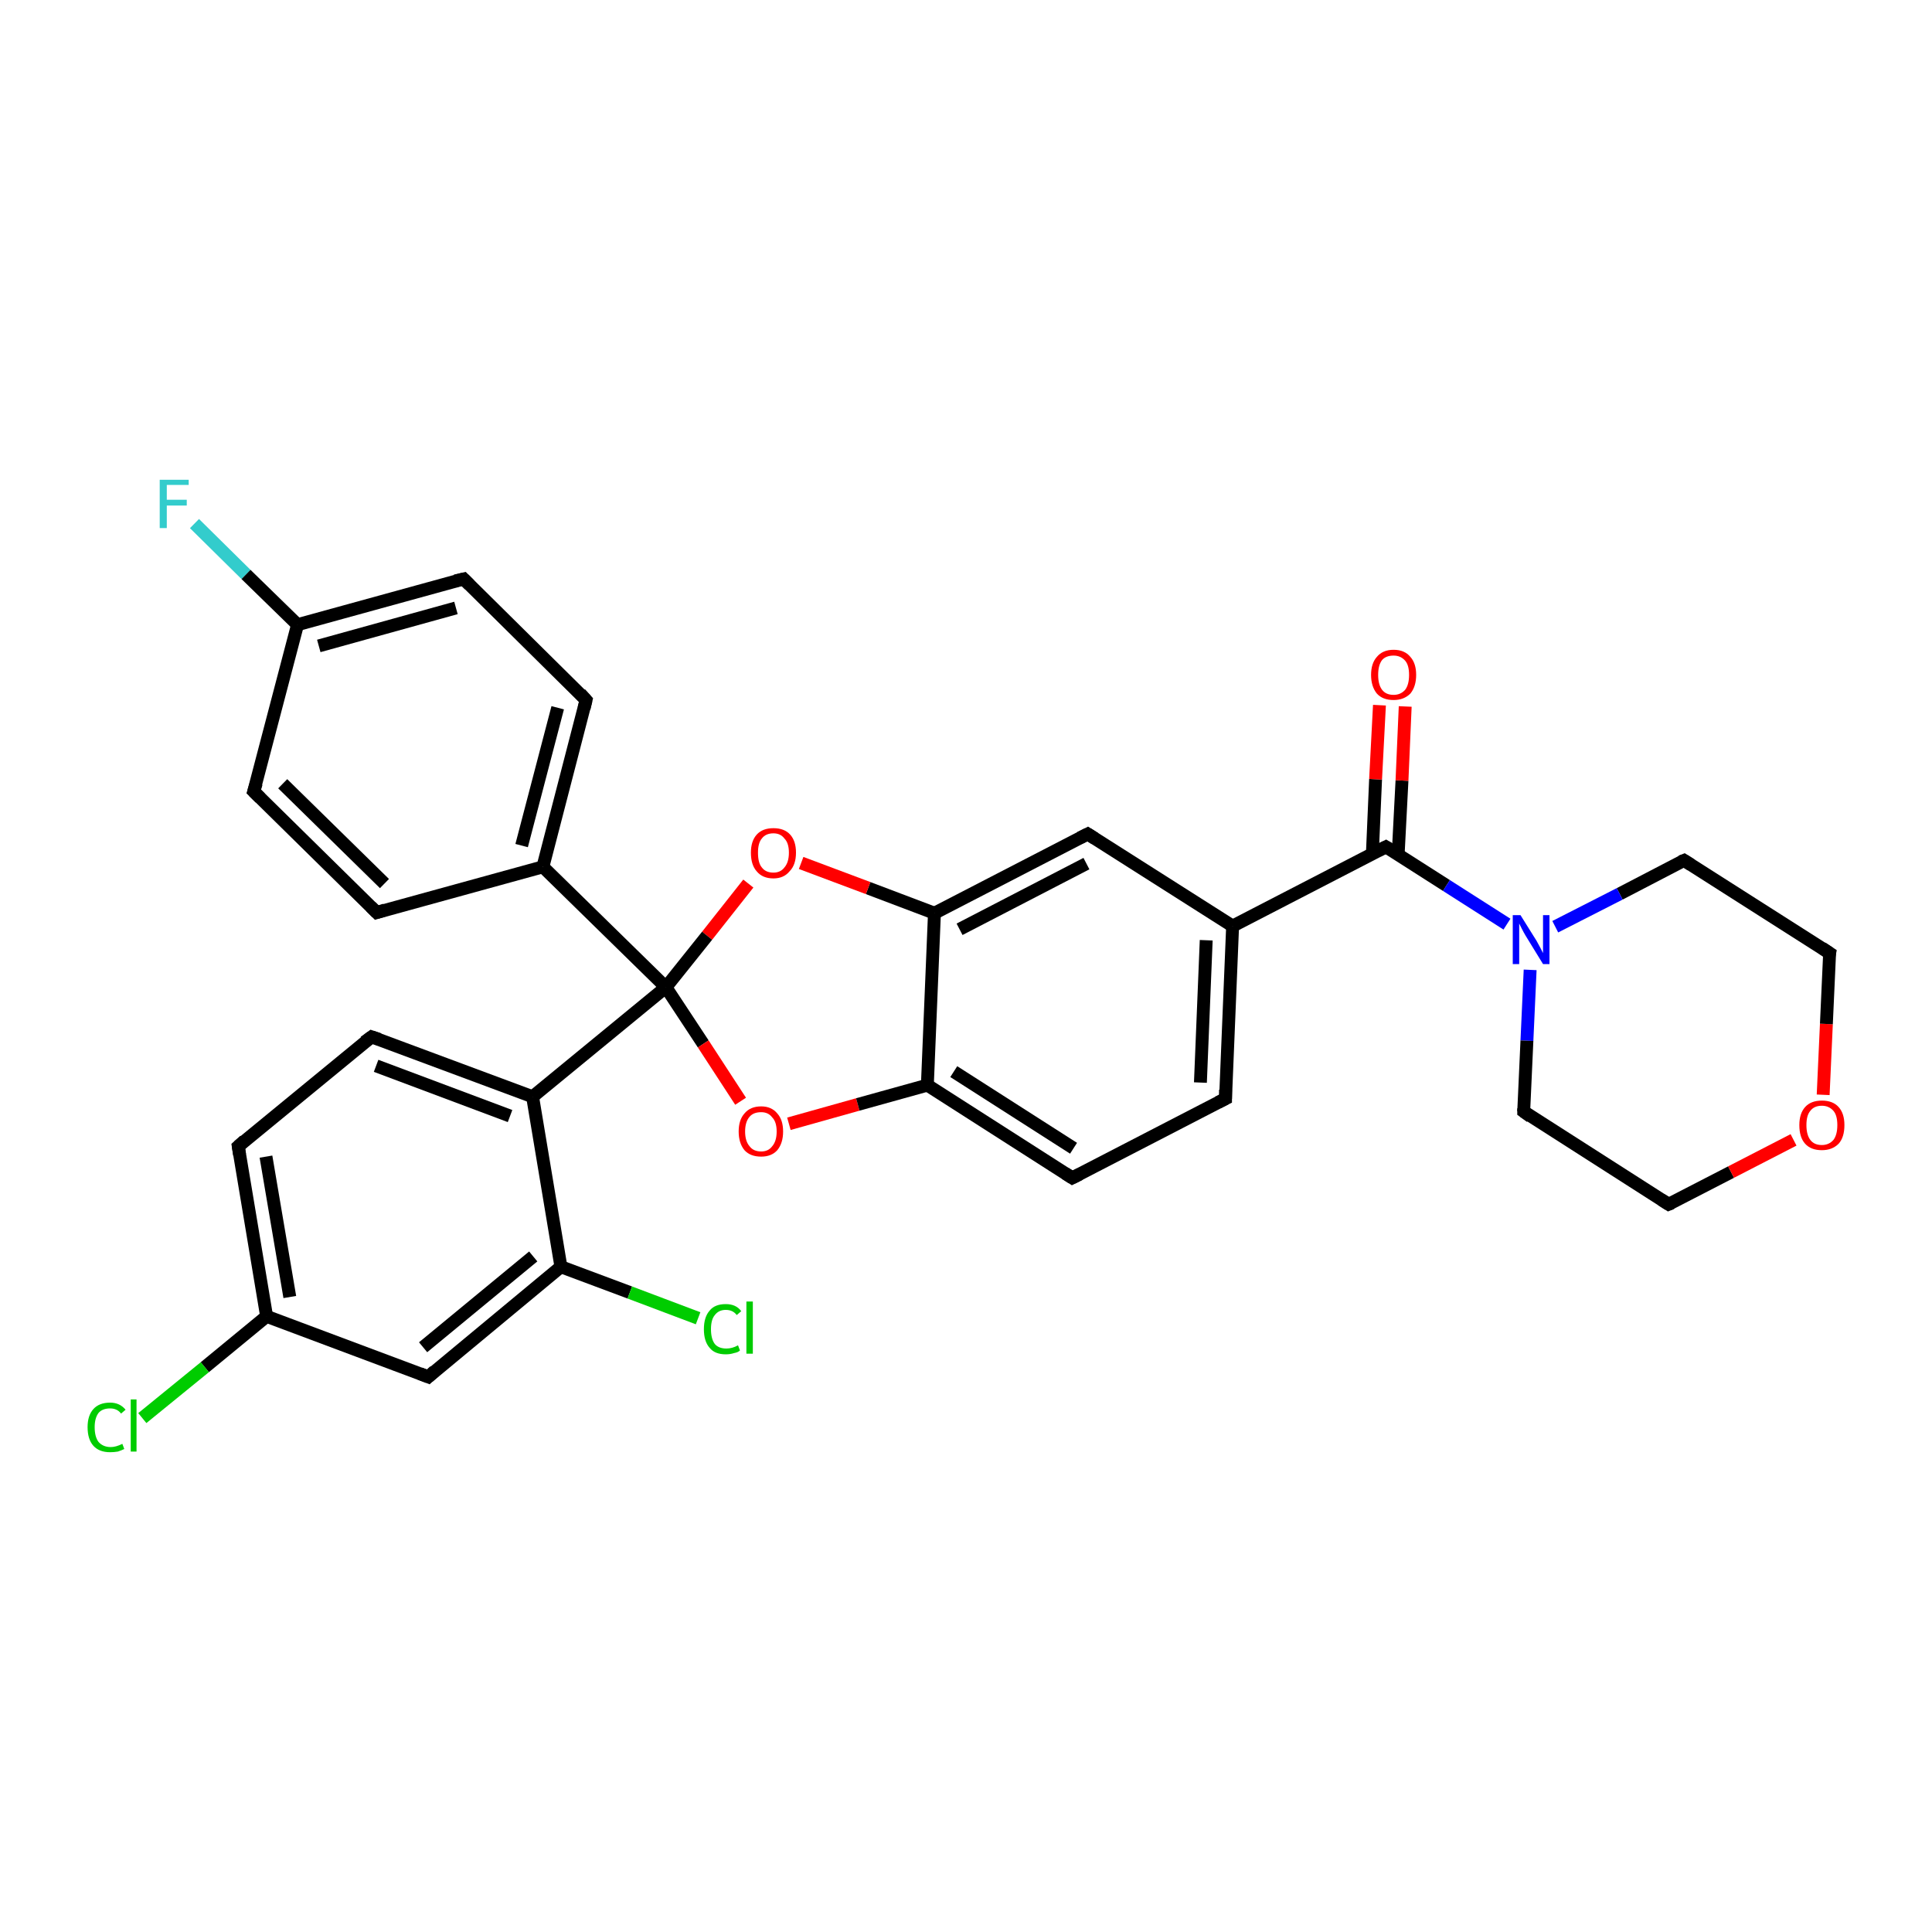 <?xml version='1.0' encoding='iso-8859-1'?>
<svg version='1.1' baseProfile='full'
              xmlns='http://www.w3.org/2000/svg'
                      xmlns:rdkit='http://www.rdkit.org/xml'
                      xmlns:xlink='http://www.w3.org/1999/xlink'
                  xml:space='preserve'
width='300px' height='300px' viewBox='0 0 300 300'>
<!-- END OF HEADER -->
<rect style='opacity:1.0;fill:#FFFFFF;stroke:none' width='300.0' height='300.0' x='0.0' y='0.0'> </rect>
<path class='bond-0 atom-0 atom-1' d='M 30.2,81.3 L 38.2,89.2' style='fill:none;fill-rule:evenodd;stroke:#33CCCC;stroke-width:2.0px;stroke-linecap:butt;stroke-linejoin:miter;stroke-opacity:1' />
<path class='bond-0 atom-0 atom-1' d='M 38.2,89.2 L 46.2,97.0' style='fill:none;fill-rule:evenodd;stroke:#000000;stroke-width:2.0px;stroke-linecap:butt;stroke-linejoin:miter;stroke-opacity:1' />
<path class='bond-1 atom-1 atom-2' d='M 46.2,97.0 L 72.0,89.9' style='fill:none;fill-rule:evenodd;stroke:#000000;stroke-width:2.0px;stroke-linecap:butt;stroke-linejoin:miter;stroke-opacity:1' />
<path class='bond-1 atom-1 atom-2' d='M 49.5,100.3 L 70.8,94.4' style='fill:none;fill-rule:evenodd;stroke:#000000;stroke-width:2.0px;stroke-linecap:butt;stroke-linejoin:miter;stroke-opacity:1' />
<path class='bond-2 atom-2 atom-3' d='M 72.0,89.9 L 91.0,108.7' style='fill:none;fill-rule:evenodd;stroke:#000000;stroke-width:2.0px;stroke-linecap:butt;stroke-linejoin:miter;stroke-opacity:1' />
<path class='bond-3 atom-3 atom-4' d='M 91.0,108.7 L 84.3,134.6' style='fill:none;fill-rule:evenodd;stroke:#000000;stroke-width:2.0px;stroke-linecap:butt;stroke-linejoin:miter;stroke-opacity:1' />
<path class='bond-3 atom-3 atom-4' d='M 86.6,109.9 L 81.0,131.3' style='fill:none;fill-rule:evenodd;stroke:#000000;stroke-width:2.0px;stroke-linecap:butt;stroke-linejoin:miter;stroke-opacity:1' />
<path class='bond-4 atom-4 atom-5' d='M 84.3,134.6 L 58.5,141.7' style='fill:none;fill-rule:evenodd;stroke:#000000;stroke-width:2.0px;stroke-linecap:butt;stroke-linejoin:miter;stroke-opacity:1' />
<path class='bond-5 atom-5 atom-6' d='M 58.5,141.7 L 39.4,122.9' style='fill:none;fill-rule:evenodd;stroke:#000000;stroke-width:2.0px;stroke-linecap:butt;stroke-linejoin:miter;stroke-opacity:1' />
<path class='bond-5 atom-5 atom-6' d='M 59.7,137.2 L 43.9,121.7' style='fill:none;fill-rule:evenodd;stroke:#000000;stroke-width:2.0px;stroke-linecap:butt;stroke-linejoin:miter;stroke-opacity:1' />
<path class='bond-6 atom-4 atom-7' d='M 84.3,134.6 L 103.4,153.3' style='fill:none;fill-rule:evenodd;stroke:#000000;stroke-width:2.0px;stroke-linecap:butt;stroke-linejoin:miter;stroke-opacity:1' />
<path class='bond-7 atom-7 atom-8' d='M 103.4,153.3 L 109.2,162.1' style='fill:none;fill-rule:evenodd;stroke:#000000;stroke-width:2.0px;stroke-linecap:butt;stroke-linejoin:miter;stroke-opacity:1' />
<path class='bond-7 atom-7 atom-8' d='M 109.2,162.1 L 115.0,171.0' style='fill:none;fill-rule:evenodd;stroke:#FF0000;stroke-width:2.0px;stroke-linecap:butt;stroke-linejoin:miter;stroke-opacity:1' />
<path class='bond-8 atom-8 atom-9' d='M 122.5,174.5 L 133.2,171.5' style='fill:none;fill-rule:evenodd;stroke:#FF0000;stroke-width:2.0px;stroke-linecap:butt;stroke-linejoin:miter;stroke-opacity:1' />
<path class='bond-8 atom-8 atom-9' d='M 133.2,171.5 L 144.0,168.5' style='fill:none;fill-rule:evenodd;stroke:#000000;stroke-width:2.0px;stroke-linecap:butt;stroke-linejoin:miter;stroke-opacity:1' />
<path class='bond-9 atom-9 atom-10' d='M 144.0,168.5 L 166.5,182.9' style='fill:none;fill-rule:evenodd;stroke:#000000;stroke-width:2.0px;stroke-linecap:butt;stroke-linejoin:miter;stroke-opacity:1' />
<path class='bond-9 atom-9 atom-10' d='M 148.1,166.4 L 166.7,178.3' style='fill:none;fill-rule:evenodd;stroke:#000000;stroke-width:2.0px;stroke-linecap:butt;stroke-linejoin:miter;stroke-opacity:1' />
<path class='bond-10 atom-10 atom-11' d='M 166.5,182.9 L 190.3,170.6' style='fill:none;fill-rule:evenodd;stroke:#000000;stroke-width:2.0px;stroke-linecap:butt;stroke-linejoin:miter;stroke-opacity:1' />
<path class='bond-11 atom-11 atom-12' d='M 190.3,170.6 L 191.4,143.8' style='fill:none;fill-rule:evenodd;stroke:#000000;stroke-width:2.0px;stroke-linecap:butt;stroke-linejoin:miter;stroke-opacity:1' />
<path class='bond-11 atom-11 atom-12' d='M 186.4,168.1 L 187.3,146.0' style='fill:none;fill-rule:evenodd;stroke:#000000;stroke-width:2.0px;stroke-linecap:butt;stroke-linejoin:miter;stroke-opacity:1' />
<path class='bond-12 atom-12 atom-13' d='M 191.4,143.8 L 168.9,129.5' style='fill:none;fill-rule:evenodd;stroke:#000000;stroke-width:2.0px;stroke-linecap:butt;stroke-linejoin:miter;stroke-opacity:1' />
<path class='bond-13 atom-13 atom-14' d='M 168.9,129.5 L 145.1,141.8' style='fill:none;fill-rule:evenodd;stroke:#000000;stroke-width:2.0px;stroke-linecap:butt;stroke-linejoin:miter;stroke-opacity:1' />
<path class='bond-13 atom-13 atom-14' d='M 168.7,134.1 L 149.0,144.3' style='fill:none;fill-rule:evenodd;stroke:#000000;stroke-width:2.0px;stroke-linecap:butt;stroke-linejoin:miter;stroke-opacity:1' />
<path class='bond-14 atom-14 atom-15' d='M 145.1,141.8 L 134.8,137.9' style='fill:none;fill-rule:evenodd;stroke:#000000;stroke-width:2.0px;stroke-linecap:butt;stroke-linejoin:miter;stroke-opacity:1' />
<path class='bond-14 atom-14 atom-15' d='M 134.8,137.9 L 124.4,134.0' style='fill:none;fill-rule:evenodd;stroke:#FF0000;stroke-width:2.0px;stroke-linecap:butt;stroke-linejoin:miter;stroke-opacity:1' />
<path class='bond-15 atom-12 atom-16' d='M 191.4,143.8 L 215.2,131.5' style='fill:none;fill-rule:evenodd;stroke:#000000;stroke-width:2.0px;stroke-linecap:butt;stroke-linejoin:miter;stroke-opacity:1' />
<path class='bond-16 atom-16 atom-17' d='M 217.1,132.8 L 217.7,121.2' style='fill:none;fill-rule:evenodd;stroke:#000000;stroke-width:2.0px;stroke-linecap:butt;stroke-linejoin:miter;stroke-opacity:1' />
<path class='bond-16 atom-16 atom-17' d='M 217.7,121.2 L 218.2,109.7' style='fill:none;fill-rule:evenodd;stroke:#FF0000;stroke-width:2.0px;stroke-linecap:butt;stroke-linejoin:miter;stroke-opacity:1' />
<path class='bond-16 atom-16 atom-17' d='M 213.1,132.6 L 213.6,121.0' style='fill:none;fill-rule:evenodd;stroke:#000000;stroke-width:2.0px;stroke-linecap:butt;stroke-linejoin:miter;stroke-opacity:1' />
<path class='bond-16 atom-16 atom-17' d='M 213.6,121.0 L 214.2,109.5' style='fill:none;fill-rule:evenodd;stroke:#FF0000;stroke-width:2.0px;stroke-linecap:butt;stroke-linejoin:miter;stroke-opacity:1' />
<path class='bond-17 atom-16 atom-18' d='M 215.2,131.5 L 224.6,137.5' style='fill:none;fill-rule:evenodd;stroke:#000000;stroke-width:2.0px;stroke-linecap:butt;stroke-linejoin:miter;stroke-opacity:1' />
<path class='bond-17 atom-16 atom-18' d='M 224.6,137.5 L 234.0,143.5' style='fill:none;fill-rule:evenodd;stroke:#0000FF;stroke-width:2.0px;stroke-linecap:butt;stroke-linejoin:miter;stroke-opacity:1' />
<path class='bond-18 atom-18 atom-19' d='M 237.6,150.6 L 237.1,161.6' style='fill:none;fill-rule:evenodd;stroke:#0000FF;stroke-width:2.0px;stroke-linecap:butt;stroke-linejoin:miter;stroke-opacity:1' />
<path class='bond-18 atom-18 atom-19' d='M 237.1,161.6 L 236.6,172.6' style='fill:none;fill-rule:evenodd;stroke:#000000;stroke-width:2.0px;stroke-linecap:butt;stroke-linejoin:miter;stroke-opacity:1' />
<path class='bond-19 atom-19 atom-20' d='M 236.6,172.6 L 259.1,187.0' style='fill:none;fill-rule:evenodd;stroke:#000000;stroke-width:2.0px;stroke-linecap:butt;stroke-linejoin:miter;stroke-opacity:1' />
<path class='bond-20 atom-20 atom-21' d='M 259.1,187.0 L 268.8,182.0' style='fill:none;fill-rule:evenodd;stroke:#000000;stroke-width:2.0px;stroke-linecap:butt;stroke-linejoin:miter;stroke-opacity:1' />
<path class='bond-20 atom-20 atom-21' d='M 268.8,182.0 L 278.5,177.0' style='fill:none;fill-rule:evenodd;stroke:#FF0000;stroke-width:2.0px;stroke-linecap:butt;stroke-linejoin:miter;stroke-opacity:1' />
<path class='bond-21 atom-21 atom-22' d='M 283.1,170.0 L 283.6,159.0' style='fill:none;fill-rule:evenodd;stroke:#FF0000;stroke-width:2.0px;stroke-linecap:butt;stroke-linejoin:miter;stroke-opacity:1' />
<path class='bond-21 atom-21 atom-22' d='M 283.6,159.0 L 284.1,148.0' style='fill:none;fill-rule:evenodd;stroke:#000000;stroke-width:2.0px;stroke-linecap:butt;stroke-linejoin:miter;stroke-opacity:1' />
<path class='bond-22 atom-22 atom-23' d='M 284.1,148.0 L 261.5,133.6' style='fill:none;fill-rule:evenodd;stroke:#000000;stroke-width:2.0px;stroke-linecap:butt;stroke-linejoin:miter;stroke-opacity:1' />
<path class='bond-23 atom-7 atom-24' d='M 103.4,153.3 L 82.7,170.3' style='fill:none;fill-rule:evenodd;stroke:#000000;stroke-width:2.0px;stroke-linecap:butt;stroke-linejoin:miter;stroke-opacity:1' />
<path class='bond-24 atom-24 atom-25' d='M 82.7,170.3 L 57.7,161.0' style='fill:none;fill-rule:evenodd;stroke:#000000;stroke-width:2.0px;stroke-linecap:butt;stroke-linejoin:miter;stroke-opacity:1' />
<path class='bond-24 atom-24 atom-25' d='M 79.2,173.3 L 58.4,165.5' style='fill:none;fill-rule:evenodd;stroke:#000000;stroke-width:2.0px;stroke-linecap:butt;stroke-linejoin:miter;stroke-opacity:1' />
<path class='bond-25 atom-25 atom-26' d='M 57.7,161.0 L 37.0,178.0' style='fill:none;fill-rule:evenodd;stroke:#000000;stroke-width:2.0px;stroke-linecap:butt;stroke-linejoin:miter;stroke-opacity:1' />
<path class='bond-26 atom-26 atom-27' d='M 37.0,178.0 L 41.4,204.4' style='fill:none;fill-rule:evenodd;stroke:#000000;stroke-width:2.0px;stroke-linecap:butt;stroke-linejoin:miter;stroke-opacity:1' />
<path class='bond-26 atom-26 atom-27' d='M 41.3,179.6 L 45.0,201.4' style='fill:none;fill-rule:evenodd;stroke:#000000;stroke-width:2.0px;stroke-linecap:butt;stroke-linejoin:miter;stroke-opacity:1' />
<path class='bond-27 atom-27 atom-28' d='M 41.4,204.4 L 31.8,212.3' style='fill:none;fill-rule:evenodd;stroke:#000000;stroke-width:2.0px;stroke-linecap:butt;stroke-linejoin:miter;stroke-opacity:1' />
<path class='bond-27 atom-27 atom-28' d='M 31.8,212.3 L 22.1,220.2' style='fill:none;fill-rule:evenodd;stroke:#00CC00;stroke-width:2.0px;stroke-linecap:butt;stroke-linejoin:miter;stroke-opacity:1' />
<path class='bond-28 atom-27 atom-29' d='M 41.4,204.4 L 66.5,213.8' style='fill:none;fill-rule:evenodd;stroke:#000000;stroke-width:2.0px;stroke-linecap:butt;stroke-linejoin:miter;stroke-opacity:1' />
<path class='bond-29 atom-29 atom-30' d='M 66.5,213.8 L 87.1,196.7' style='fill:none;fill-rule:evenodd;stroke:#000000;stroke-width:2.0px;stroke-linecap:butt;stroke-linejoin:miter;stroke-opacity:1' />
<path class='bond-29 atom-29 atom-30' d='M 65.7,209.2 L 82.8,195.1' style='fill:none;fill-rule:evenodd;stroke:#000000;stroke-width:2.0px;stroke-linecap:butt;stroke-linejoin:miter;stroke-opacity:1' />
<path class='bond-30 atom-30 atom-31' d='M 87.1,196.7 L 97.8,200.7' style='fill:none;fill-rule:evenodd;stroke:#000000;stroke-width:2.0px;stroke-linecap:butt;stroke-linejoin:miter;stroke-opacity:1' />
<path class='bond-30 atom-30 atom-31' d='M 97.8,200.7 L 108.4,204.7' style='fill:none;fill-rule:evenodd;stroke:#00CC00;stroke-width:2.0px;stroke-linecap:butt;stroke-linejoin:miter;stroke-opacity:1' />
<path class='bond-31 atom-6 atom-1' d='M 39.4,122.9 L 46.2,97.0' style='fill:none;fill-rule:evenodd;stroke:#000000;stroke-width:2.0px;stroke-linecap:butt;stroke-linejoin:miter;stroke-opacity:1' />
<path class='bond-32 atom-15 atom-7' d='M 116.2,137.2 L 109.8,145.3' style='fill:none;fill-rule:evenodd;stroke:#FF0000;stroke-width:2.0px;stroke-linecap:butt;stroke-linejoin:miter;stroke-opacity:1' />
<path class='bond-32 atom-15 atom-7' d='M 109.8,145.3 L 103.4,153.3' style='fill:none;fill-rule:evenodd;stroke:#000000;stroke-width:2.0px;stroke-linecap:butt;stroke-linejoin:miter;stroke-opacity:1' />
<path class='bond-33 atom-23 atom-18' d='M 261.5,133.6 L 251.5,138.8' style='fill:none;fill-rule:evenodd;stroke:#000000;stroke-width:2.0px;stroke-linecap:butt;stroke-linejoin:miter;stroke-opacity:1' />
<path class='bond-33 atom-23 atom-18' d='M 251.5,138.8 L 241.5,143.9' style='fill:none;fill-rule:evenodd;stroke:#0000FF;stroke-width:2.0px;stroke-linecap:butt;stroke-linejoin:miter;stroke-opacity:1' />
<path class='bond-34 atom-30 atom-24' d='M 87.1,196.7 L 82.7,170.3' style='fill:none;fill-rule:evenodd;stroke:#000000;stroke-width:2.0px;stroke-linecap:butt;stroke-linejoin:miter;stroke-opacity:1' />
<path class='bond-35 atom-14 atom-9' d='M 145.1,141.8 L 144.0,168.5' style='fill:none;fill-rule:evenodd;stroke:#000000;stroke-width:2.0px;stroke-linecap:butt;stroke-linejoin:miter;stroke-opacity:1' />
<path d='M 70.7,90.2 L 72.0,89.9 L 72.9,90.8' style='fill:none;stroke:#000000;stroke-width:2.0px;stroke-linecap:butt;stroke-linejoin:miter;stroke-opacity:1;' />
<path d='M 90.1,107.7 L 91.0,108.7 L 90.7,110.0' style='fill:none;stroke:#000000;stroke-width:2.0px;stroke-linecap:butt;stroke-linejoin:miter;stroke-opacity:1;' />
<path d='M 59.8,141.3 L 58.5,141.7 L 57.6,140.8' style='fill:none;stroke:#000000;stroke-width:2.0px;stroke-linecap:butt;stroke-linejoin:miter;stroke-opacity:1;' />
<path d='M 40.4,123.9 L 39.4,122.9 L 39.8,121.6' style='fill:none;stroke:#000000;stroke-width:2.0px;stroke-linecap:butt;stroke-linejoin:miter;stroke-opacity:1;' />
<path d='M 165.4,182.2 L 166.5,182.9 L 167.7,182.3' style='fill:none;stroke:#000000;stroke-width:2.0px;stroke-linecap:butt;stroke-linejoin:miter;stroke-opacity:1;' />
<path d='M 189.1,171.2 L 190.3,170.6 L 190.3,169.2' style='fill:none;stroke:#000000;stroke-width:2.0px;stroke-linecap:butt;stroke-linejoin:miter;stroke-opacity:1;' />
<path d='M 170.0,130.2 L 168.9,129.5 L 167.7,130.1' style='fill:none;stroke:#000000;stroke-width:2.0px;stroke-linecap:butt;stroke-linejoin:miter;stroke-opacity:1;' />
<path d='M 214.0,132.1 L 215.2,131.5 L 215.7,131.8' style='fill:none;stroke:#000000;stroke-width:2.0px;stroke-linecap:butt;stroke-linejoin:miter;stroke-opacity:1;' />
<path d='M 236.6,172.1 L 236.6,172.6 L 237.7,173.4' style='fill:none;stroke:#000000;stroke-width:2.0px;stroke-linecap:butt;stroke-linejoin:miter;stroke-opacity:1;' />
<path d='M 258.0,186.3 L 259.1,187.0 L 259.6,186.8' style='fill:none;stroke:#000000;stroke-width:2.0px;stroke-linecap:butt;stroke-linejoin:miter;stroke-opacity:1;' />
<path d='M 284.0,148.5 L 284.1,148.0 L 282.9,147.2' style='fill:none;stroke:#000000;stroke-width:2.0px;stroke-linecap:butt;stroke-linejoin:miter;stroke-opacity:1;' />
<path d='M 262.6,134.3 L 261.5,133.6 L 261.0,133.8' style='fill:none;stroke:#000000;stroke-width:2.0px;stroke-linecap:butt;stroke-linejoin:miter;stroke-opacity:1;' />
<path d='M 58.9,161.4 L 57.7,161.0 L 56.6,161.8' style='fill:none;stroke:#000000;stroke-width:2.0px;stroke-linecap:butt;stroke-linejoin:miter;stroke-opacity:1;' />
<path d='M 38.0,177.1 L 37.0,178.0 L 37.2,179.3' style='fill:none;stroke:#000000;stroke-width:2.0px;stroke-linecap:butt;stroke-linejoin:miter;stroke-opacity:1;' />
<path d='M 65.2,213.3 L 66.5,213.8 L 67.5,212.9' style='fill:none;stroke:#000000;stroke-width:2.0px;stroke-linecap:butt;stroke-linejoin:miter;stroke-opacity:1;' />
<path class='atom-0' d='M 24.8 74.5
L 29.3 74.5
L 29.3 75.3
L 25.9 75.3
L 25.9 77.6
L 29.0 77.6
L 29.0 78.5
L 25.9 78.5
L 25.9 82.0
L 24.8 82.0
L 24.8 74.5
' fill='#33CCCC'/>
<path class='atom-8' d='M 114.7 175.7
Q 114.7 173.9, 115.6 172.9
Q 116.5 171.8, 118.2 171.8
Q 119.8 171.8, 120.7 172.9
Q 121.6 173.9, 121.6 175.7
Q 121.6 177.5, 120.7 178.6
Q 119.8 179.6, 118.2 179.6
Q 116.5 179.6, 115.6 178.6
Q 114.7 177.5, 114.7 175.7
M 118.2 178.8
Q 119.3 178.8, 119.9 178.0
Q 120.6 177.2, 120.6 175.7
Q 120.6 174.2, 119.9 173.5
Q 119.3 172.7, 118.2 172.7
Q 117.0 172.7, 116.4 173.4
Q 115.7 174.2, 115.7 175.7
Q 115.7 177.2, 116.4 178.0
Q 117.0 178.8, 118.2 178.8
' fill='#FF0000'/>
<path class='atom-15' d='M 116.6 132.4
Q 116.6 130.6, 117.5 129.6
Q 118.4 128.6, 120.1 128.6
Q 121.8 128.6, 122.7 129.6
Q 123.6 130.6, 123.6 132.4
Q 123.6 134.3, 122.6 135.3
Q 121.7 136.4, 120.1 136.4
Q 118.4 136.4, 117.5 135.3
Q 116.6 134.3, 116.6 132.4
M 120.1 135.5
Q 121.2 135.5, 121.8 134.7
Q 122.5 133.9, 122.5 132.4
Q 122.5 130.9, 121.8 130.2
Q 121.2 129.4, 120.1 129.4
Q 118.9 129.4, 118.3 130.2
Q 117.7 130.9, 117.7 132.4
Q 117.7 134.0, 118.3 134.7
Q 118.9 135.5, 120.1 135.5
' fill='#FF0000'/>
<path class='atom-17' d='M 212.9 104.8
Q 212.9 103.0, 213.8 102.0
Q 214.7 100.9, 216.4 100.9
Q 218.1 100.9, 219.0 102.0
Q 219.9 103.0, 219.9 104.8
Q 219.9 106.6, 219.0 107.7
Q 218.0 108.7, 216.4 108.7
Q 214.7 108.7, 213.8 107.7
Q 212.9 106.6, 212.9 104.8
M 216.4 107.9
Q 217.5 107.9, 218.2 107.1
Q 218.8 106.3, 218.8 104.8
Q 218.8 103.3, 218.2 102.6
Q 217.5 101.8, 216.4 101.8
Q 215.2 101.8, 214.6 102.5
Q 214.0 103.3, 214.0 104.8
Q 214.0 106.3, 214.6 107.1
Q 215.2 107.9, 216.4 107.9
' fill='#FF0000'/>
<path class='atom-18' d='M 236.1 142.1
L 238.6 146.1
Q 238.8 146.5, 239.2 147.2
Q 239.6 148.0, 239.6 148.0
L 239.6 142.1
L 240.6 142.1
L 240.6 149.7
L 239.6 149.7
L 236.9 145.3
Q 236.6 144.8, 236.3 144.2
Q 236.0 143.6, 235.9 143.4
L 235.9 149.7
L 234.9 149.7
L 234.9 142.1
L 236.1 142.1
' fill='#0000FF'/>
<path class='atom-21' d='M 279.4 174.7
Q 279.4 172.9, 280.3 171.9
Q 281.2 170.9, 282.9 170.9
Q 284.6 170.9, 285.5 171.9
Q 286.4 172.9, 286.4 174.7
Q 286.4 176.6, 285.5 177.6
Q 284.5 178.6, 282.9 178.6
Q 281.2 178.6, 280.3 177.6
Q 279.4 176.6, 279.4 174.7
M 282.9 177.8
Q 284.0 177.8, 284.7 177.0
Q 285.3 176.2, 285.3 174.7
Q 285.3 173.2, 284.7 172.5
Q 284.0 171.7, 282.9 171.7
Q 281.7 171.7, 281.1 172.5
Q 280.5 173.2, 280.5 174.7
Q 280.5 176.2, 281.1 177.0
Q 281.7 177.8, 282.9 177.8
' fill='#FF0000'/>
<path class='atom-28' d='M 13.6 221.6
Q 13.6 219.8, 14.5 218.8
Q 15.4 217.8, 17.1 217.8
Q 18.6 217.8, 19.5 218.9
L 18.8 219.5
Q 18.2 218.7, 17.1 218.7
Q 15.9 218.7, 15.3 219.4
Q 14.7 220.2, 14.7 221.6
Q 14.7 223.1, 15.3 223.9
Q 16.0 224.7, 17.2 224.7
Q 18.0 224.7, 19.0 224.2
L 19.3 225.0
Q 18.9 225.2, 18.3 225.4
Q 17.7 225.5, 17.1 225.5
Q 15.4 225.5, 14.5 224.5
Q 13.6 223.5, 13.6 221.6
' fill='#00CC00'/>
<path class='atom-28' d='M 20.3 217.3
L 21.2 217.3
L 21.2 225.4
L 20.3 225.4
L 20.3 217.3
' fill='#00CC00'/>
<path class='atom-31' d='M 109.3 206.4
Q 109.3 204.5, 110.2 203.5
Q 111.0 202.5, 112.7 202.5
Q 114.3 202.5, 115.1 203.6
L 114.4 204.2
Q 113.8 203.4, 112.7 203.4
Q 111.6 203.4, 111.0 204.2
Q 110.4 204.9, 110.4 206.4
Q 110.4 207.9, 111.0 208.7
Q 111.6 209.4, 112.8 209.4
Q 113.7 209.4, 114.6 208.9
L 114.9 209.7
Q 114.6 210.0, 114.0 210.1
Q 113.4 210.3, 112.7 210.3
Q 111.0 210.3, 110.2 209.3
Q 109.3 208.3, 109.3 206.4
' fill='#00CC00'/>
<path class='atom-31' d='M 115.9 202.1
L 116.9 202.1
L 116.9 210.2
L 115.9 210.2
L 115.9 202.1
' fill='#00CC00'/>
</svg>
